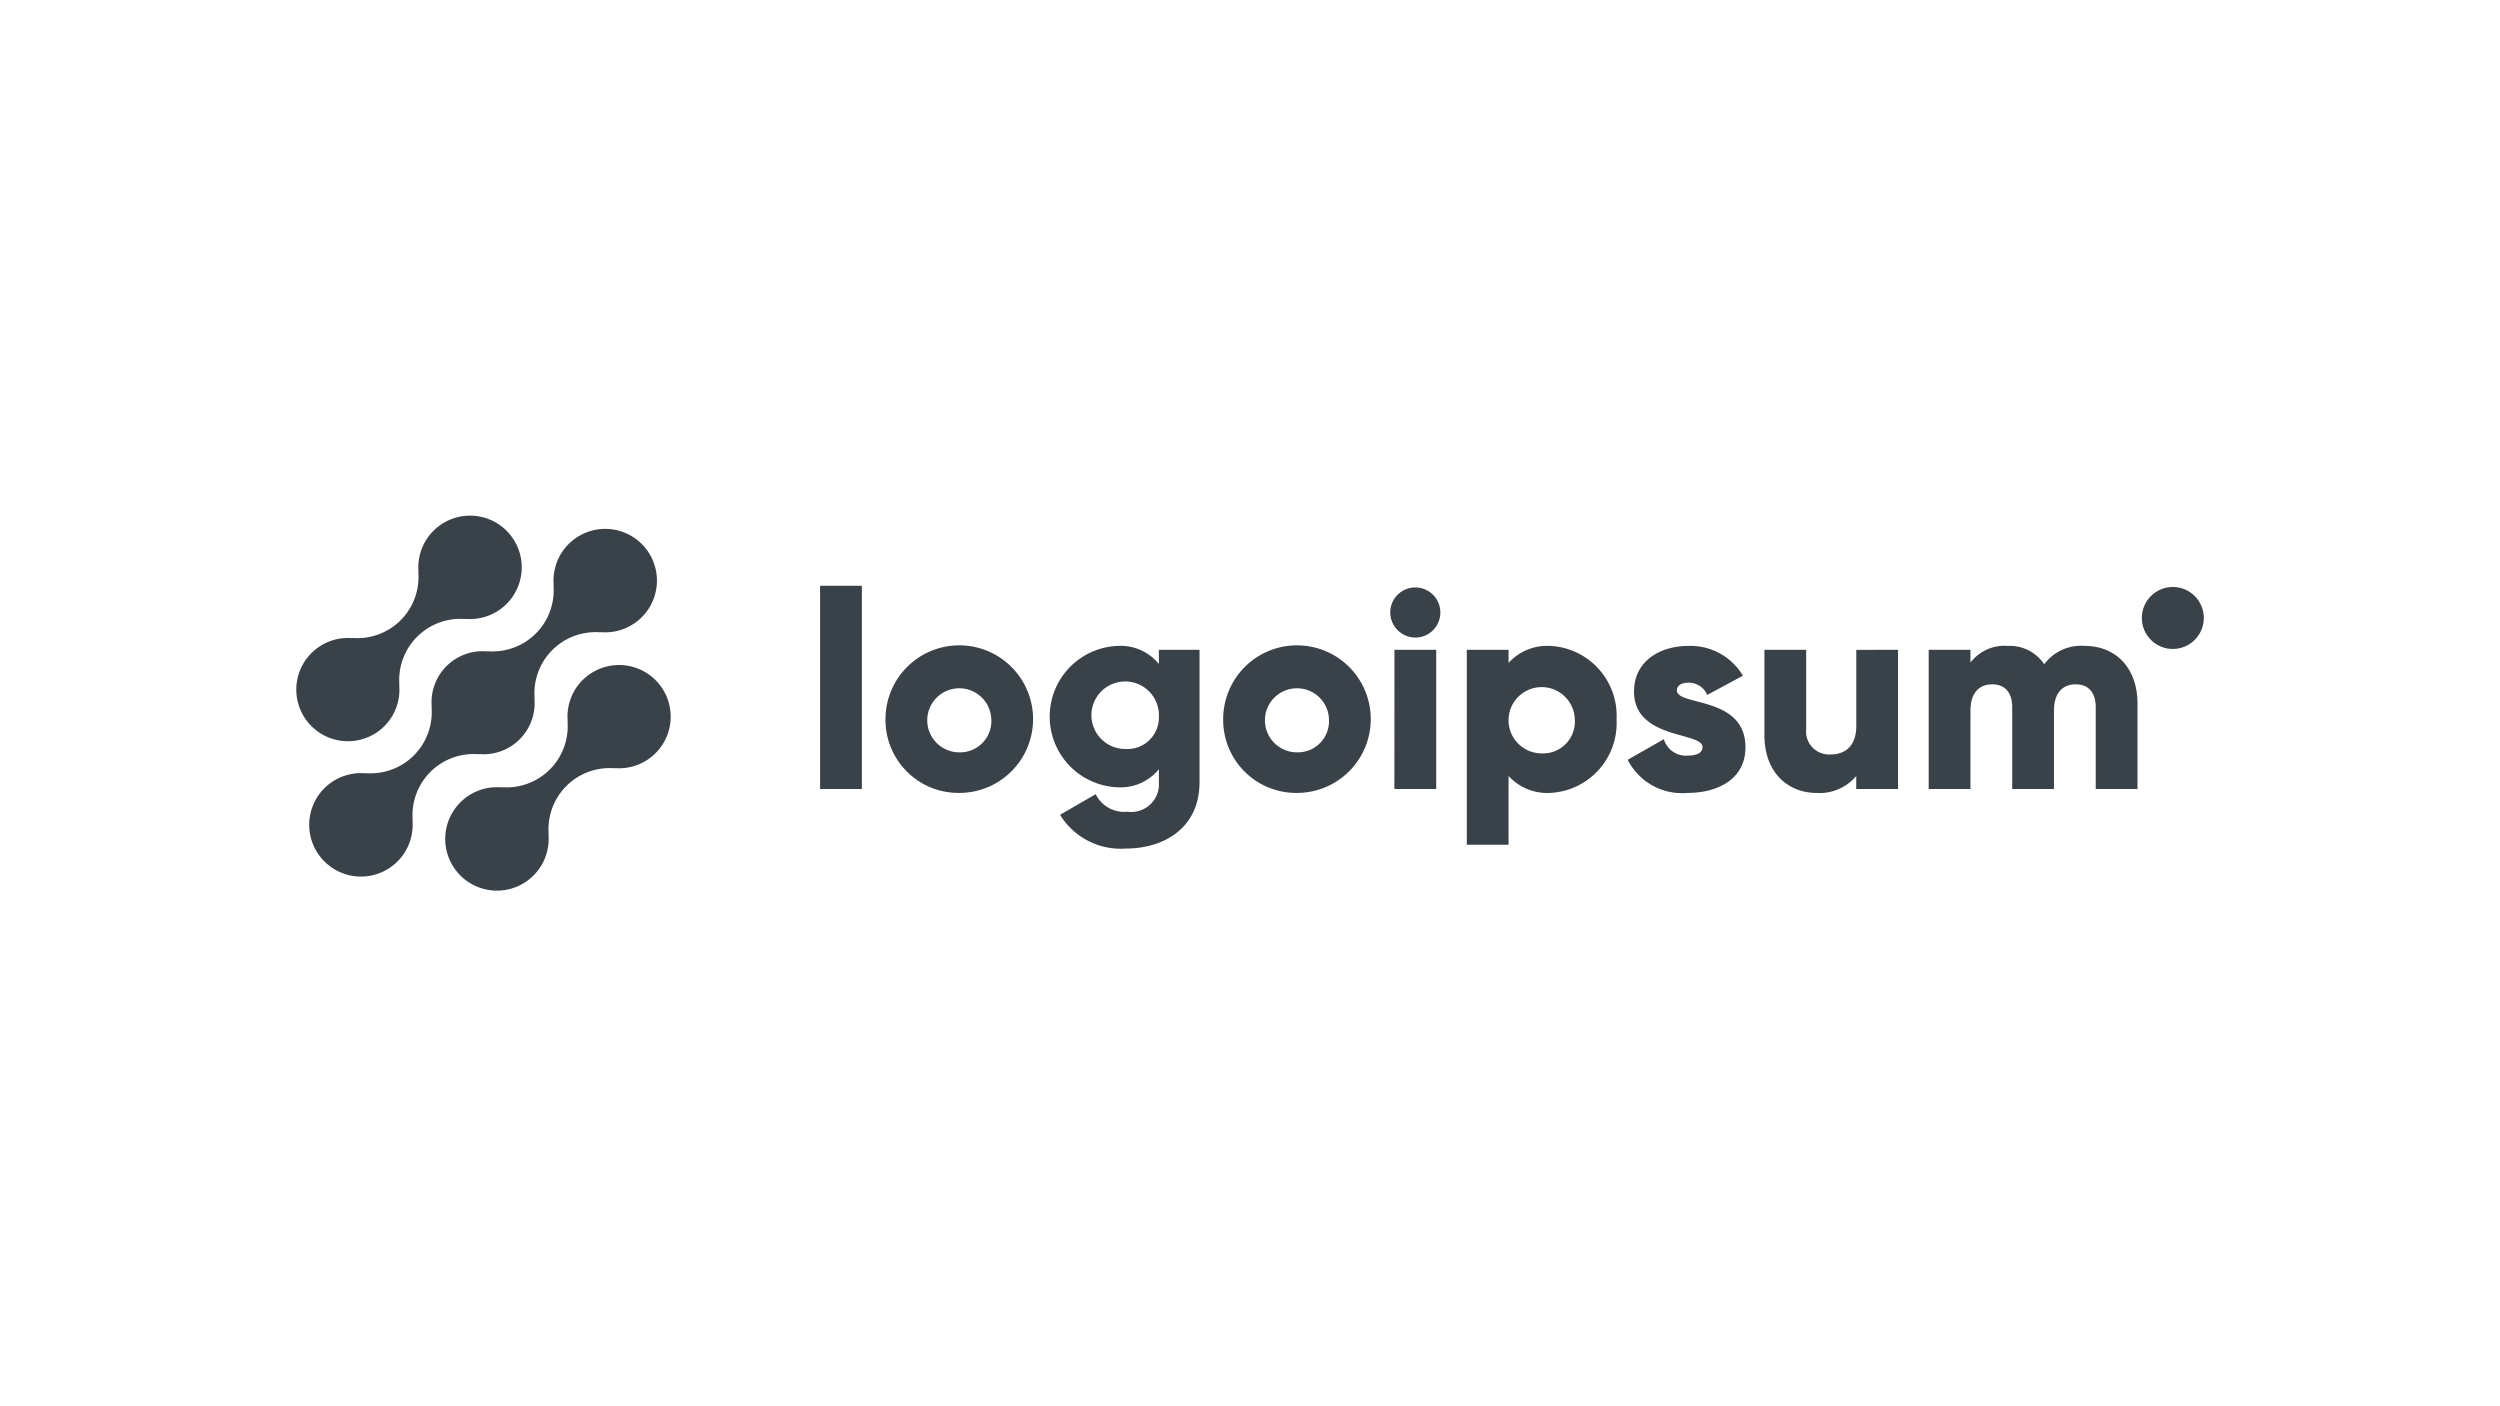 <svg xmlns="http://www.w3.org/2000/svg" viewBox="0 0 177.778 100"><path d="M41.419,48.371A3.656,3.656,0,0,0,40.373,51.3l-.018-.018a4.344,4.344,0,0,1-4.694,4.694l.018.018A3.678,3.678,0,1,0,39,59.312l.019.018a4.344,4.344,0,0,1,4.694-4.694l-.019-.018a3.671,3.671,0,1,0-2.272-6.247Z" fill="#394149"></path><path d="M34.042,53.636l-.019-.018A3.631,3.631,0,0,0,38,49.644l.019.018a4.344,4.344,0,0,1,4.694-4.694l-.019-.018a3.678,3.678,0,1,0-3.318-3.318l-.018-.019a4.343,4.343,0,0,1-4.694,4.694l.018.019A3.631,3.631,0,0,0,30.705,50.3l-.018-.018a4.345,4.345,0,0,1-4.694,4.694l.018.018a3.678,3.678,0,1,0,3.318,3.318l.019.018A4.344,4.344,0,0,1,34.042,53.636Z" fill="#394149"></path><path d="M27.34,51.629A3.652,3.652,0,0,0,28.385,48.7l.019.018A4.344,4.344,0,0,1,33.1,44.024l-.019-.018a3.677,3.677,0,1,0-3.318-3.318l-.018-.018a4.344,4.344,0,0,1-4.694,4.694l.018.018a3.671,3.671,0,1,0,2.273,6.247Z" fill="#394149"></path><path d="M58.317,41.655h2.97V56.108h-2.97Z" fill="#394149"></path><path d="M62.969,51.159a5.247,5.247,0,1,1,5.247,5.226A5.188,5.188,0,0,1,62.969,51.159Zm7.524,0A2.278,2.278,0,1,0,68.216,53.5,2.221,2.221,0,0,0,70.493,51.159Z" fill="#394149"></path><path d="M85.3,46.209v9.4c0,3.326-2.594,4.732-5.227,4.732a5.062,5.062,0,0,1-4.692-2.4l2.534-1.465a2.262,2.262,0,0,0,2.257,1.247,1.973,1.973,0,0,0,2.237-2.118V54.7a3.516,3.516,0,0,1-2.891,1.287,5.031,5.031,0,0,1,0-10.057,3.516,3.516,0,0,1,2.891,1.287v-1.01ZM82.41,50.96a2.4,2.4,0,1,0-2.395,2.3A2.24,2.24,0,0,0,82.41,50.96Z" fill="#394149"></path><path d="M86.982,51.159a5.247,5.247,0,1,1,5.247,5.226A5.188,5.188,0,0,1,86.982,51.159Zm7.524,0A2.278,2.278,0,1,0,92.229,53.5,2.221,2.221,0,0,0,94.506,51.159Z" fill="#394149"></path><path d="M98.861,43.556a1.782,1.782,0,1,1,1.782,1.782A1.8,1.8,0,0,1,98.861,43.556Zm.3,2.653h2.971v9.9H99.157Z" fill="#394149"></path><path d="M114.956,51.159a4.971,4.971,0,0,1-4.732,5.226,3.715,3.715,0,0,1-2.949-1.208v4.891h-2.97V46.209h2.97v.93a3.717,3.717,0,0,1,2.949-1.207A4.97,4.97,0,0,1,114.956,51.159Zm-2.97,0a2.356,2.356,0,1,0-2.355,2.415A2.26,2.26,0,0,0,111.986,51.159Z" fill="#394149"></path><path d="M124.121,53.138c0,2.277-1.979,3.247-4.117,3.247a4.335,4.335,0,0,1-4.257-2.356l2.573-1.465A1.627,1.627,0,0,0,120,53.732c.712,0,1.069-.218,1.069-.613,0-1.09-4.871-.515-4.871-3.94,0-2.159,1.822-3.247,3.881-3.247a4.329,4.329,0,0,1,3.86,2.118l-2.534,1.366a1.437,1.437,0,0,0-1.326-.871c-.515,0-.832.2-.832.554C119.251,50.228,124.121,49.475,124.121,53.138Z" fill="#394149"></path><path d="M134.97,46.209v9.9H132v-.931a3.382,3.382,0,0,1-2.83,1.208c-2,0-3.7-1.425-3.7-4.1V46.209h2.97v5.642a1.632,1.632,0,0,0,1.722,1.8c1.089,0,1.841-.633,1.841-2.039v-5.4Z" fill="#394149"></path><path d="M152,50.03v6.078h-2.97V50.287c0-.99-.475-1.623-1.425-1.623-.99,0-1.545.693-1.545,1.861v5.583h-2.969V50.287c0-.99-.475-1.623-1.426-1.623-.99,0-1.544.693-1.544,1.861v5.583h-2.97v-9.9h2.97v.91a3.039,3.039,0,0,1,2.653-1.187,2.945,2.945,0,0,1,2.593,1.306,3.262,3.262,0,0,1,2.871-1.306C150.511,45.932,152,47.555,152,50.03Z" fill="#394149"></path><circle cx="154.512" cy="43.944" r="2.204" fill="#394149"></circle></svg>